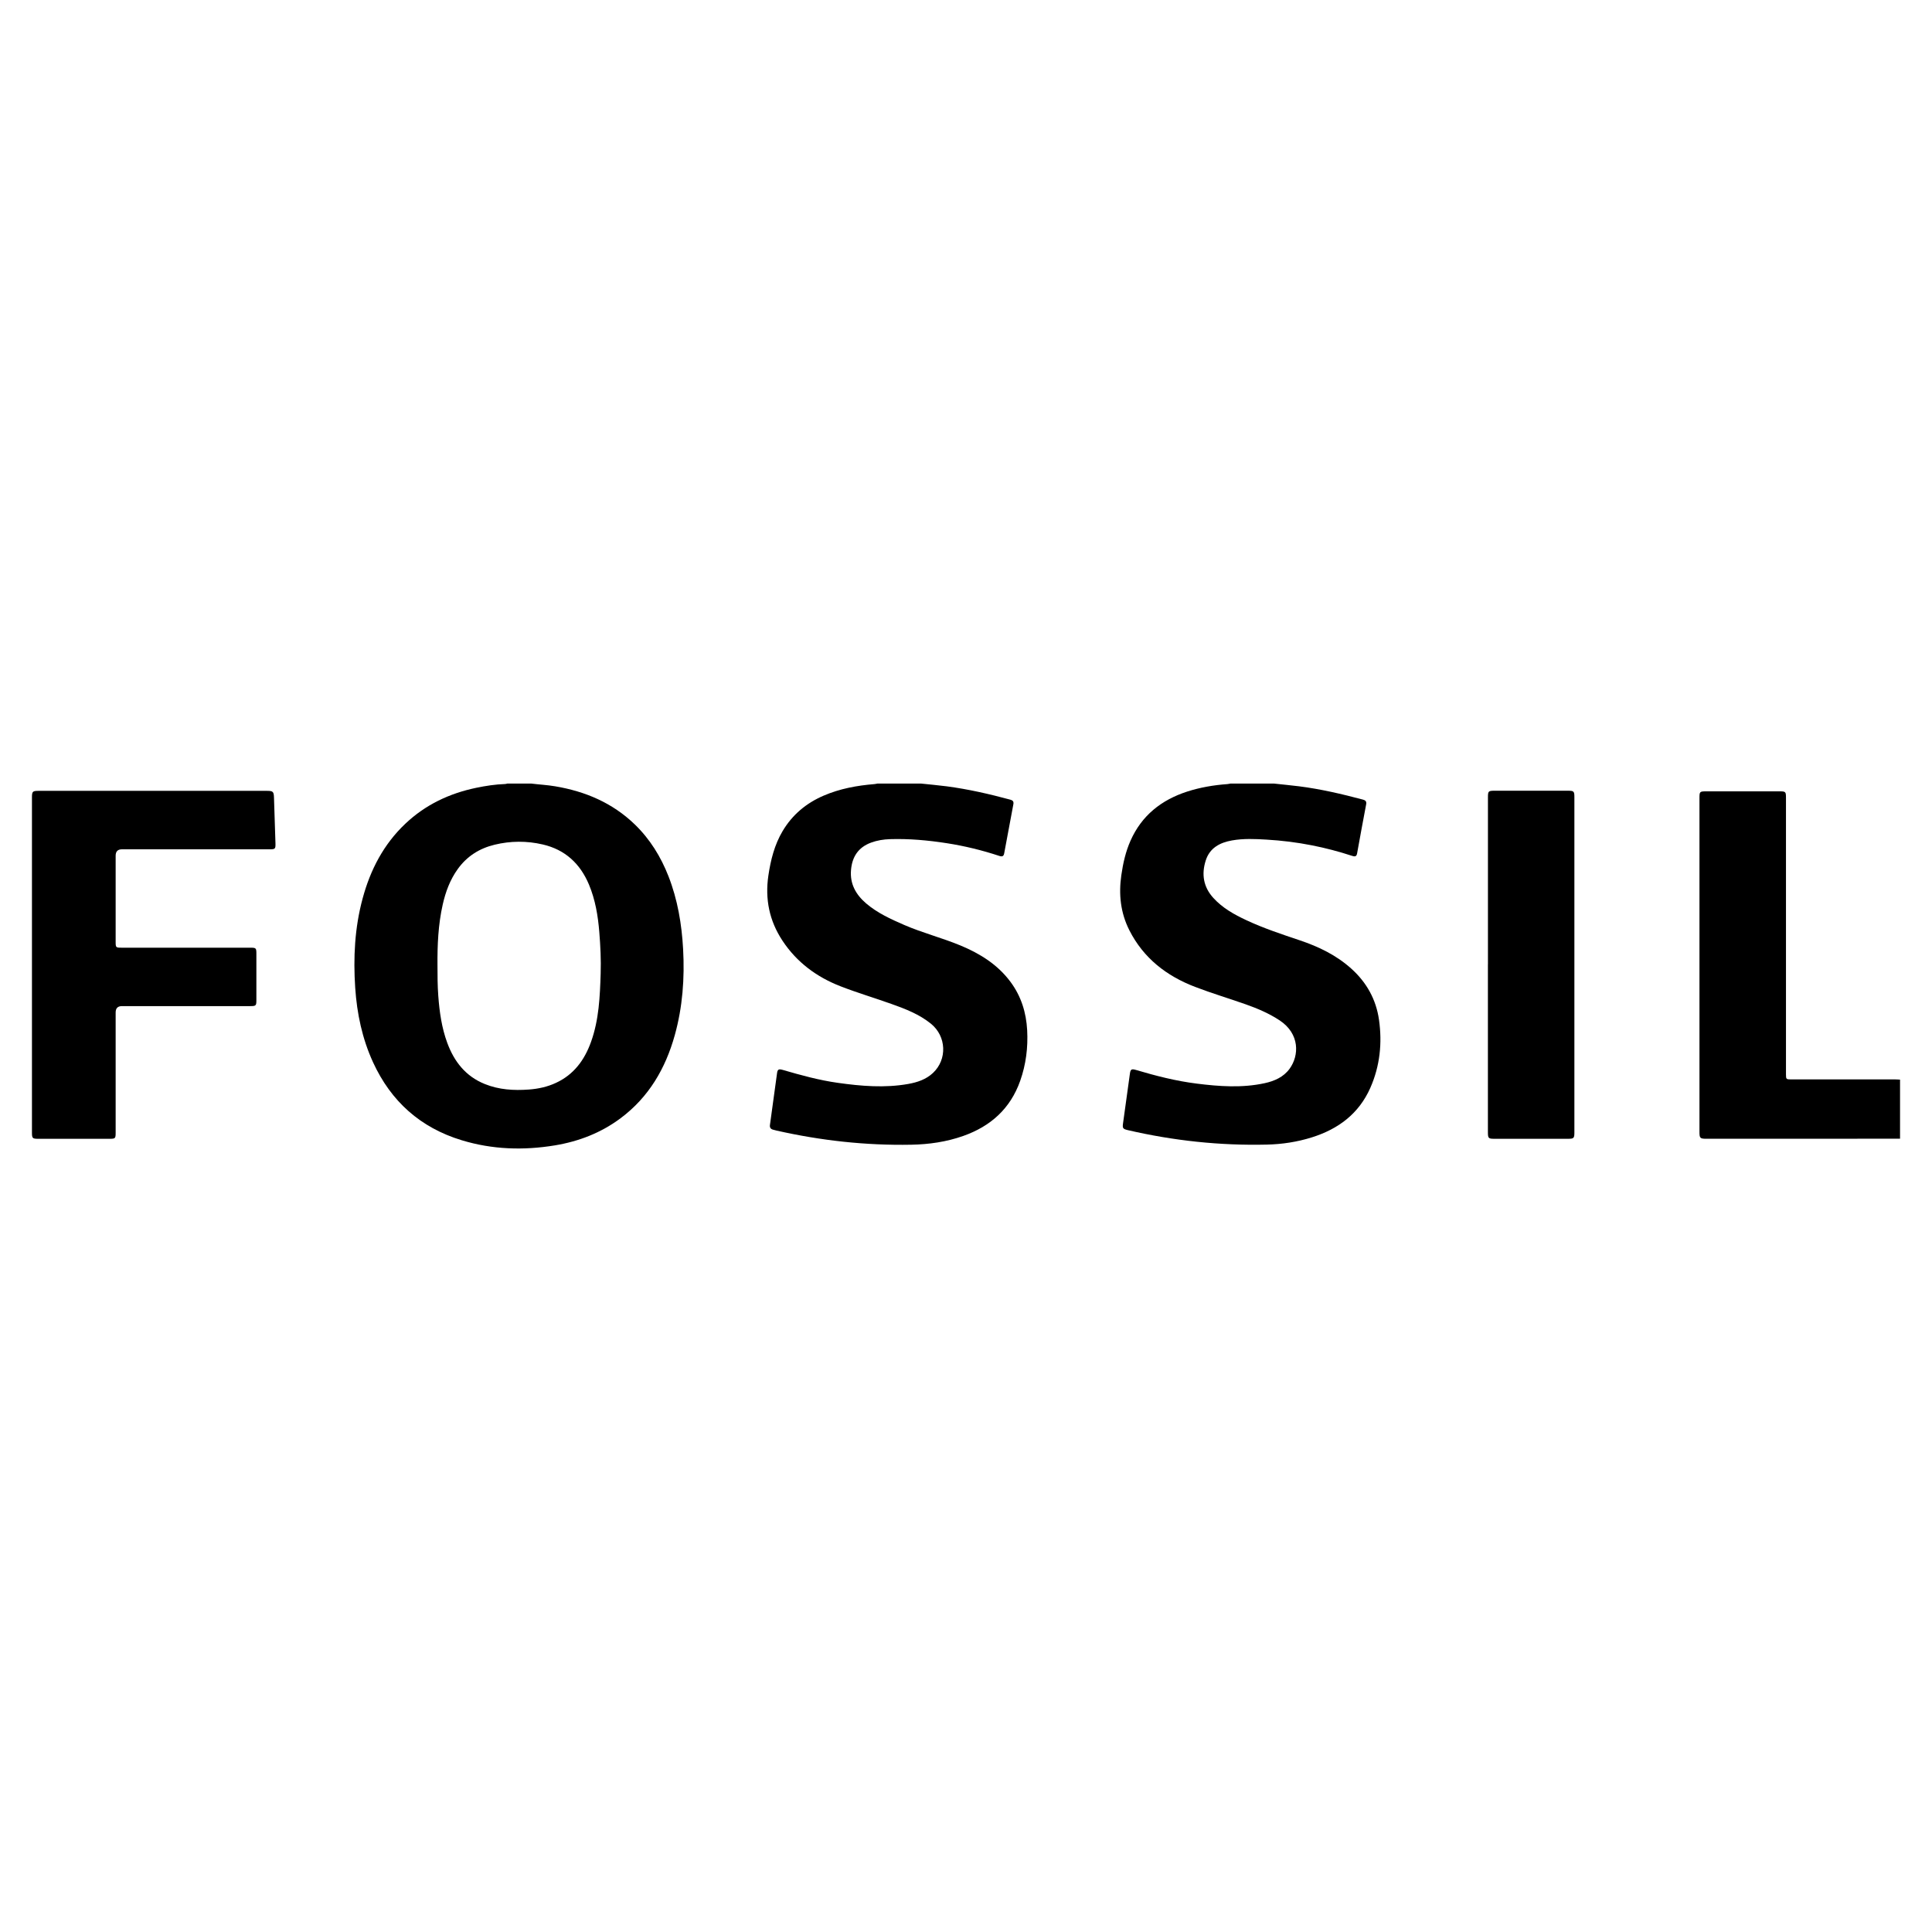 <?xml version="1.0" encoding="UTF-8"?>
<svg id="Layer_1" xmlns="http://www.w3.org/2000/svg" version="1.1" viewBox="0 0 500 500">
  <!-- Generator: Adobe Illustrator 29.7.1, SVG Export Plug-In . SVG Version: 2.1.1 Build 8)  -->
  <path d="M137.42,202.78c2.07.26,4.16.36,6.23.71,7.83,1.31,14.87,4.3,20.64,9.88,3.92,3.79,6.73,8.34,8.71,13.4,2.37,6.07,3.43,12.38,3.79,18.87.41,7.54-.13,14.98-2.16,22.27-2.4,8.61-6.71,16.02-14,21.47-5.07,3.79-10.81,6.01-17.01,7.04-8.13,1.34-16.21,1.09-24.14-1.33-10.68-3.25-18.29-10.05-22.94-20.18-2.8-6.11-4.16-12.57-4.61-19.25-.52-7.81-.14-15.55,1.92-23.15,2-7.41,5.43-14.02,11.07-19.35,5.18-4.9,11.36-7.82,18.29-9.27,2.49-.52,5-.9,7.54-.99.19,0,.37-.08.55-.12,2.03,0,4.07,0,6.1,0ZM113.22,249.88c0,2.64.01,5.27.21,7.9.31,4.13.88,8.21,2.32,12.11,1.79,4.86,4.77,8.66,9.7,10.65,3.68,1.49,7.53,1.72,11.43,1.43,2.42-.18,4.78-.69,6.99-1.72,4.65-2.15,7.41-5.93,9.09-10.62,2.05-5.71,2.3-11.68,2.49-17.64.12-3.59-.06-7.17-.35-10.75-.34-4.23-1.03-8.38-2.68-12.32-2.28-5.42-6.17-9.03-11.95-10.37-4.14-.96-8.32-.94-12.46.06-3.94.95-7.17,2.99-9.56,6.32-1.98,2.76-3.13,5.87-3.87,9.15-1.18,5.21-1.4,10.5-1.36,15.81Z"/>
  <path d="M238.3,202.78c2.24.24,4.48.43,6.71.72,5.58.74,11.05,1.99,16.48,3.46.61.16.9.47.77,1.17-.81,4.24-1.6,8.48-2.38,12.73-.14.76-.53.89-1.23.66-4.47-1.48-9.03-2.59-13.68-3.31-4.84-.75-9.71-1.19-14.61-1.04-1.68.05-3.34.31-4.94.9-3.3,1.22-4.89,3.67-5.18,7.08-.31,3.62,1.27,6.39,3.92,8.66,2.92,2.49,6.36,4.05,9.83,5.56,4.76,2.06,9.8,3.34,14.58,5.32,5.05,2.1,9.61,4.93,12.94,9.41,2.76,3.71,4.07,7.92,4.32,12.51.24,4.49-.31,8.87-1.81,13.12-2.54,7.18-7.64,11.75-14.73,14.25-4.36,1.54-8.88,2.19-13.47,2.27-11.77.22-23.38-1.07-34.86-3.66-.31-.07-.62-.15-.92-.24-.61-.17-.87-.56-.78-1.21.51-3.65,1-7.29,1.5-10.94.1-.75.22-1.51.31-2.26.14-1.19.39-1.37,1.54-1.04,4.67,1.36,9.35,2.65,14.17,3.33,6.08.86,12.18,1.38,18.3.29,2.34-.42,4.57-1.16,6.36-2.83,3.76-3.52,3.49-9.51-.51-12.75-3.02-2.45-6.58-3.82-10.17-5.1-4.39-1.57-8.88-2.9-13.23-4.59-6.18-2.4-11.34-6.21-15.04-11.82-3.39-5.14-4.53-10.75-3.64-16.82.6-4.05,1.58-7.97,3.69-11.53,2.52-4.24,6.12-7.24,10.64-9.18,4.19-1.8,8.61-2.61,13.13-2.98.25-.02.5-.09.74-.13,3.75,0,7.5,0,11.25,0Z"/>
  <path d="M329.64,202.78c2.17.24,4.35.44,6.52.71,5.62.71,11.12,2,16.58,3.45.65.17.96.47.82,1.22-.81,4.24-1.58,8.48-2.35,12.73-.16.9-.7.8-1.34.59-3.38-1.11-6.82-2.01-10.31-2.7-3.9-.77-7.83-1.26-11.79-1.49-2.99-.18-5.96-.31-8.92.21-3.17.56-5.78,1.95-6.81,5.2-1.13,3.54-.61,6.85,1.97,9.68,2.38,2.62,5.41,4.3,8.55,5.77,4.47,2.09,9.14,3.63,13.81,5.2,4.88,1.64,9.47,3.84,13.35,7.34,3.96,3.56,6.41,7.97,7.16,13.21.86,6.05.25,11.99-2.24,17.63-2.96,6.7-8.29,10.67-15.14,12.82-3.78,1.19-7.68,1.78-11.62,1.87-12.15.29-24.15-1-35.99-3.74-1.32-.31-1.43-.51-1.24-1.84.59-4.24,1.17-8.49,1.76-12.73.16-1.18.4-1.35,1.57-1.01,5.15,1.53,10.34,2.86,15.68,3.53,5.87.74,11.76,1.17,17.62-.1,2.53-.55,4.87-1.56,6.46-3.73,2.51-3.44,2.67-9.06-2.56-12.52-2.73-1.8-5.7-3.07-8.76-4.15-4.37-1.54-8.82-2.87-13.15-4.53-7.39-2.83-13.34-7.44-16.99-14.64-2.29-4.52-2.8-9.31-2.08-14.28.44-3.06,1.11-6.06,2.37-8.9,2.89-6.53,7.97-10.54,14.63-12.71,3.4-1.1,6.9-1.69,10.46-1.95.25-.02.5-.09.74-.13,3.75,0,7.5,0,11.25,0Z"/>
  <path d="M491.73,294.69c-7.37,0-14.74.02-22.12.02-9.31,0-18.62,0-27.93,0-1.73,0-1.86-.13-1.86-1.83,0-28.76,0-57.52,0-86.28,0-1.76.04-1.8,1.84-1.8,6.29,0,12.58,0,18.88,0,1.58,0,1.67.09,1.67,1.67,0,23.55,0,47.1,0,70.64,0,.32,0,.64,0,.95,0,1.22.07,1.29,1.31,1.29,8.99,0,17.99,0,26.98,0,.41,0,.82.04,1.23.06v15.26Z"/>
  <path d="M8.27,249.73c0-14.43,0-28.85,0-43.28,0-1.64.13-1.78,1.8-1.78,19.67,0,39.33,0,59,0,1.61,0,1.79.2,1.84,1.8.12,3.94.27,7.87.38,11.81.04,1.41-.09,1.52-1.5,1.52-12.74,0-25.48,0-38.23,0q-1.63,0-1.63,1.66c0,7.44,0,14.87,0,22.31,0,1.43.06,1.49,1.52,1.49,11.06,0,22.12,0,33.17,0,1.69,0,1.73.04,1.73,1.69,0,3.97,0,7.94,0,11.92,0,1.38-.12,1.51-1.53,1.51-11.09,0-22.18,0-33.27,0q-1.62,0-1.62,1.65c0,10.36,0,20.72,0,31.08,0,1.53-.08,1.61-1.62,1.61-6.1,0-12.2,0-18.3,0-1.64,0-1.74-.1-1.74-1.72,0-14.43,0-28.85,0-43.28Z"/>
  <path d="M385.08,249.59c0-14.39,0-28.79,0-43.18,0-1.68.09-1.77,1.78-1.77,6.32,0,12.65,0,18.97,0,1.47,0,1.62.15,1.62,1.65,0,28.92,0,57.83,0,86.75,0,1.54-.14,1.68-1.69,1.68-6.32,0-12.65,0-18.97,0-1.6,0-1.72-.13-1.72-1.75,0-14.46,0-28.92,0-43.37Z"/>
</svg>